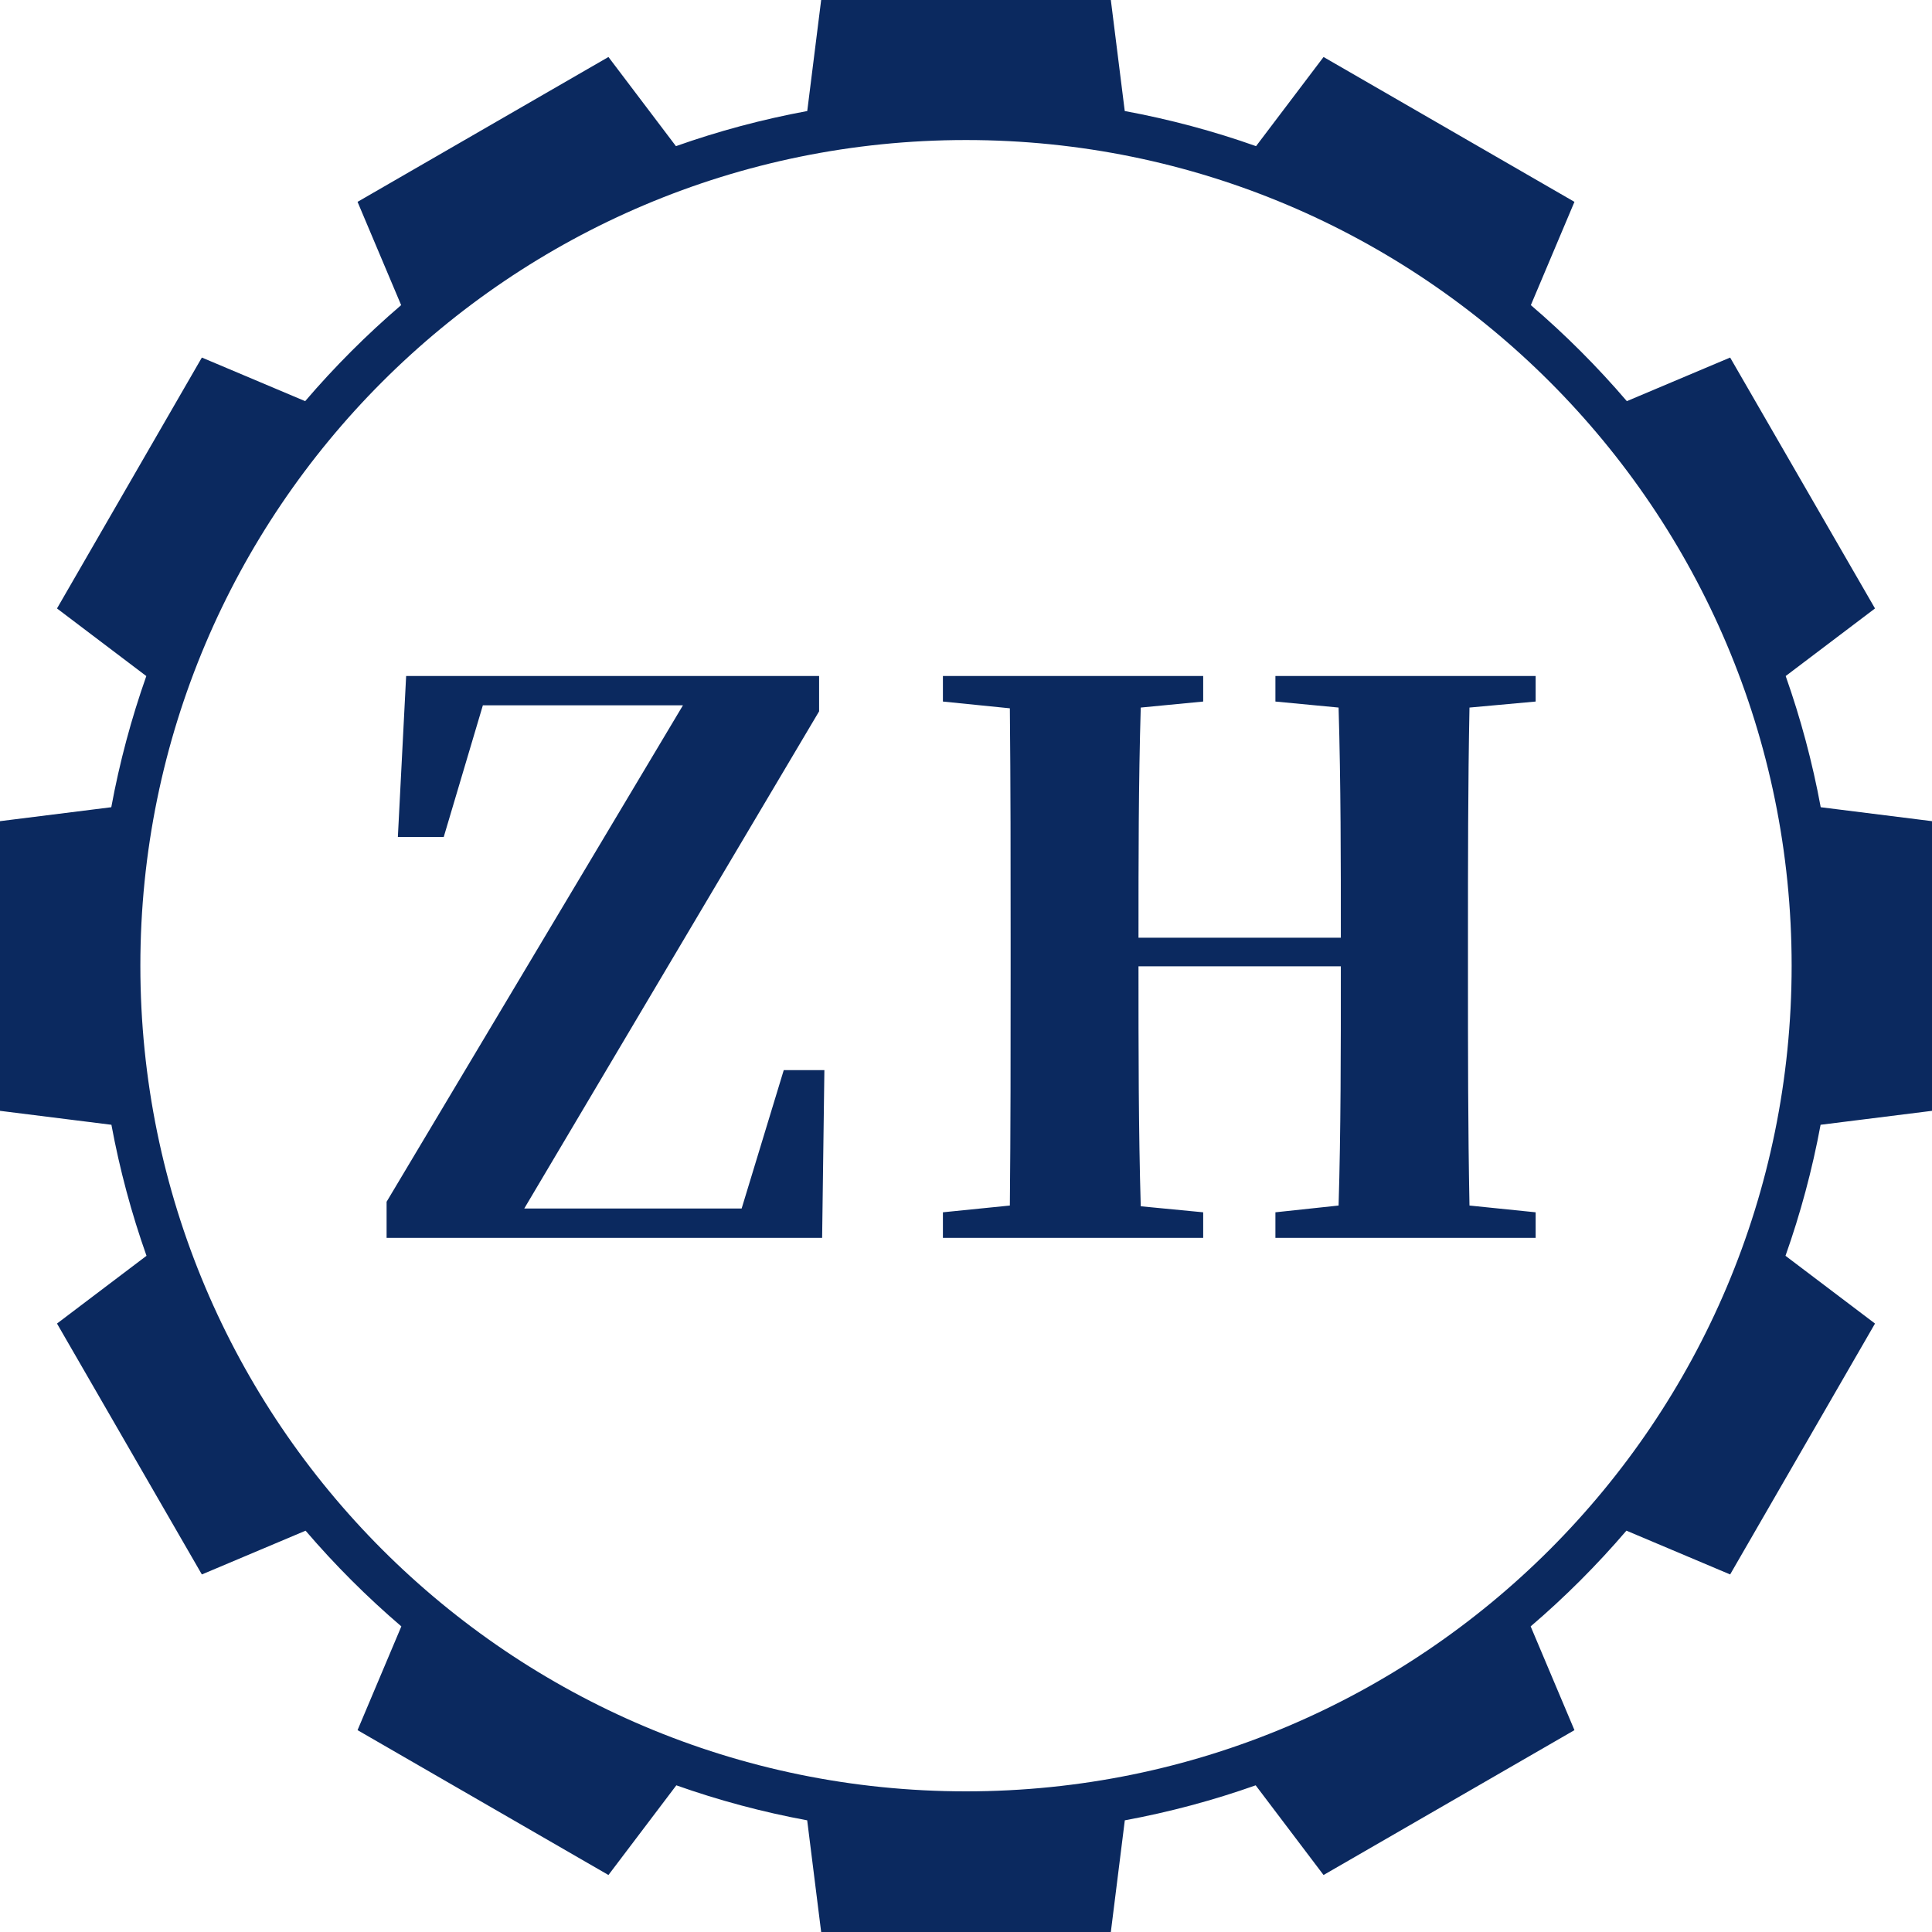 <svg xmlns="http://www.w3.org/2000/svg" xmlns:xlink="http://www.w3.org/1999/xlink" width="60" height="60" viewBox="0 0 60 60" fill="none">
<path d="M25.502 0L34.498 0L34.93 3.448C36.33 3.707 37.693 4.073 39.008 4.539L41.104 1.77L48.896 6.269L47.542 9.476C48.611 10.391 49.608 11.389 50.523 12.458L53.731 11.104L58.23 18.896L55.456 20.995C55.92 22.31 56.286 23.671 56.544 25.069L60 25.502L60 34.498L56.54 34.931C56.281 36.328 55.915 37.687 55.45 39L58.23 41.104L53.731 48.896L50.51 47.536C49.597 48.602 48.603 49.597 47.536 50.509L48.896 53.731L41.104 58.23L38.996 55.445C37.685 55.909 36.328 56.274 34.932 56.532L34.498 60L25.502 60L25.068 56.532C23.673 56.274 22.315 55.909 21.004 55.445L18.896 58.23L11.104 53.731L12.464 50.509C11.398 49.597 10.403 48.603 9.49 47.537L6.269 48.896L1.77 41.104L4.55 39C4.085 37.688 3.719 36.328 3.46 34.931L0 34.498L0 25.502L3.456 25.069C3.714 23.671 4.08 22.31 4.544 20.996L1.77 18.896L6.269 11.104L9.477 12.458C10.392 11.389 11.389 10.392 12.458 9.476L11.104 6.269L18.896 1.77L20.992 4.539C22.307 4.073 23.67 3.707 25.07 3.448L25.502 0ZM30 55.632C15.839 55.632 4.359 44.151 4.359 29.99C4.359 15.829 15.839 4.349 30 4.349C44.161 4.349 55.641 15.829 55.641 29.99C55.641 44.151 44.161 55.632 30 55.632ZM23.032 37.532L24.34 33.234L25.602 33.234L25.532 38.443L12.006 38.443L12.006 37.322L21.21 21.904L14.996 21.904L13.781 25.992L12.356 25.992L12.613 20.993L25.438 20.993L25.438 22.091L16.281 37.532L23.032 37.532ZM47.691 20.993L47.691 21.787L45.636 21.974C45.589 24.357 45.589 26.787 45.589 29.216L45.589 30.244C45.589 32.627 45.589 35.033 45.636 37.439L47.691 37.649L47.691 38.443L39.609 38.443L39.609 37.649L41.571 37.439C41.641 35.126 41.641 32.697 41.641 30.01L35.357 30.01C35.357 32.65 35.357 35.08 35.427 37.462L37.366 37.649L37.366 38.443L29.283 38.443L29.283 37.649L31.362 37.439C31.386 35.08 31.386 32.673 31.386 30.244L31.386 29.216C31.386 26.787 31.386 24.38 31.362 21.997L29.283 21.787L29.283 20.993L37.366 20.993L37.366 21.787L35.427 21.974C35.357 24.31 35.357 26.716 35.357 29.122L41.641 29.122C41.641 26.74 41.641 24.334 41.571 21.974L39.609 21.787L39.609 20.993L47.691 20.993Z" fill-rule="evenodd"  fill="#0B295F" >
</path>
</svg>
